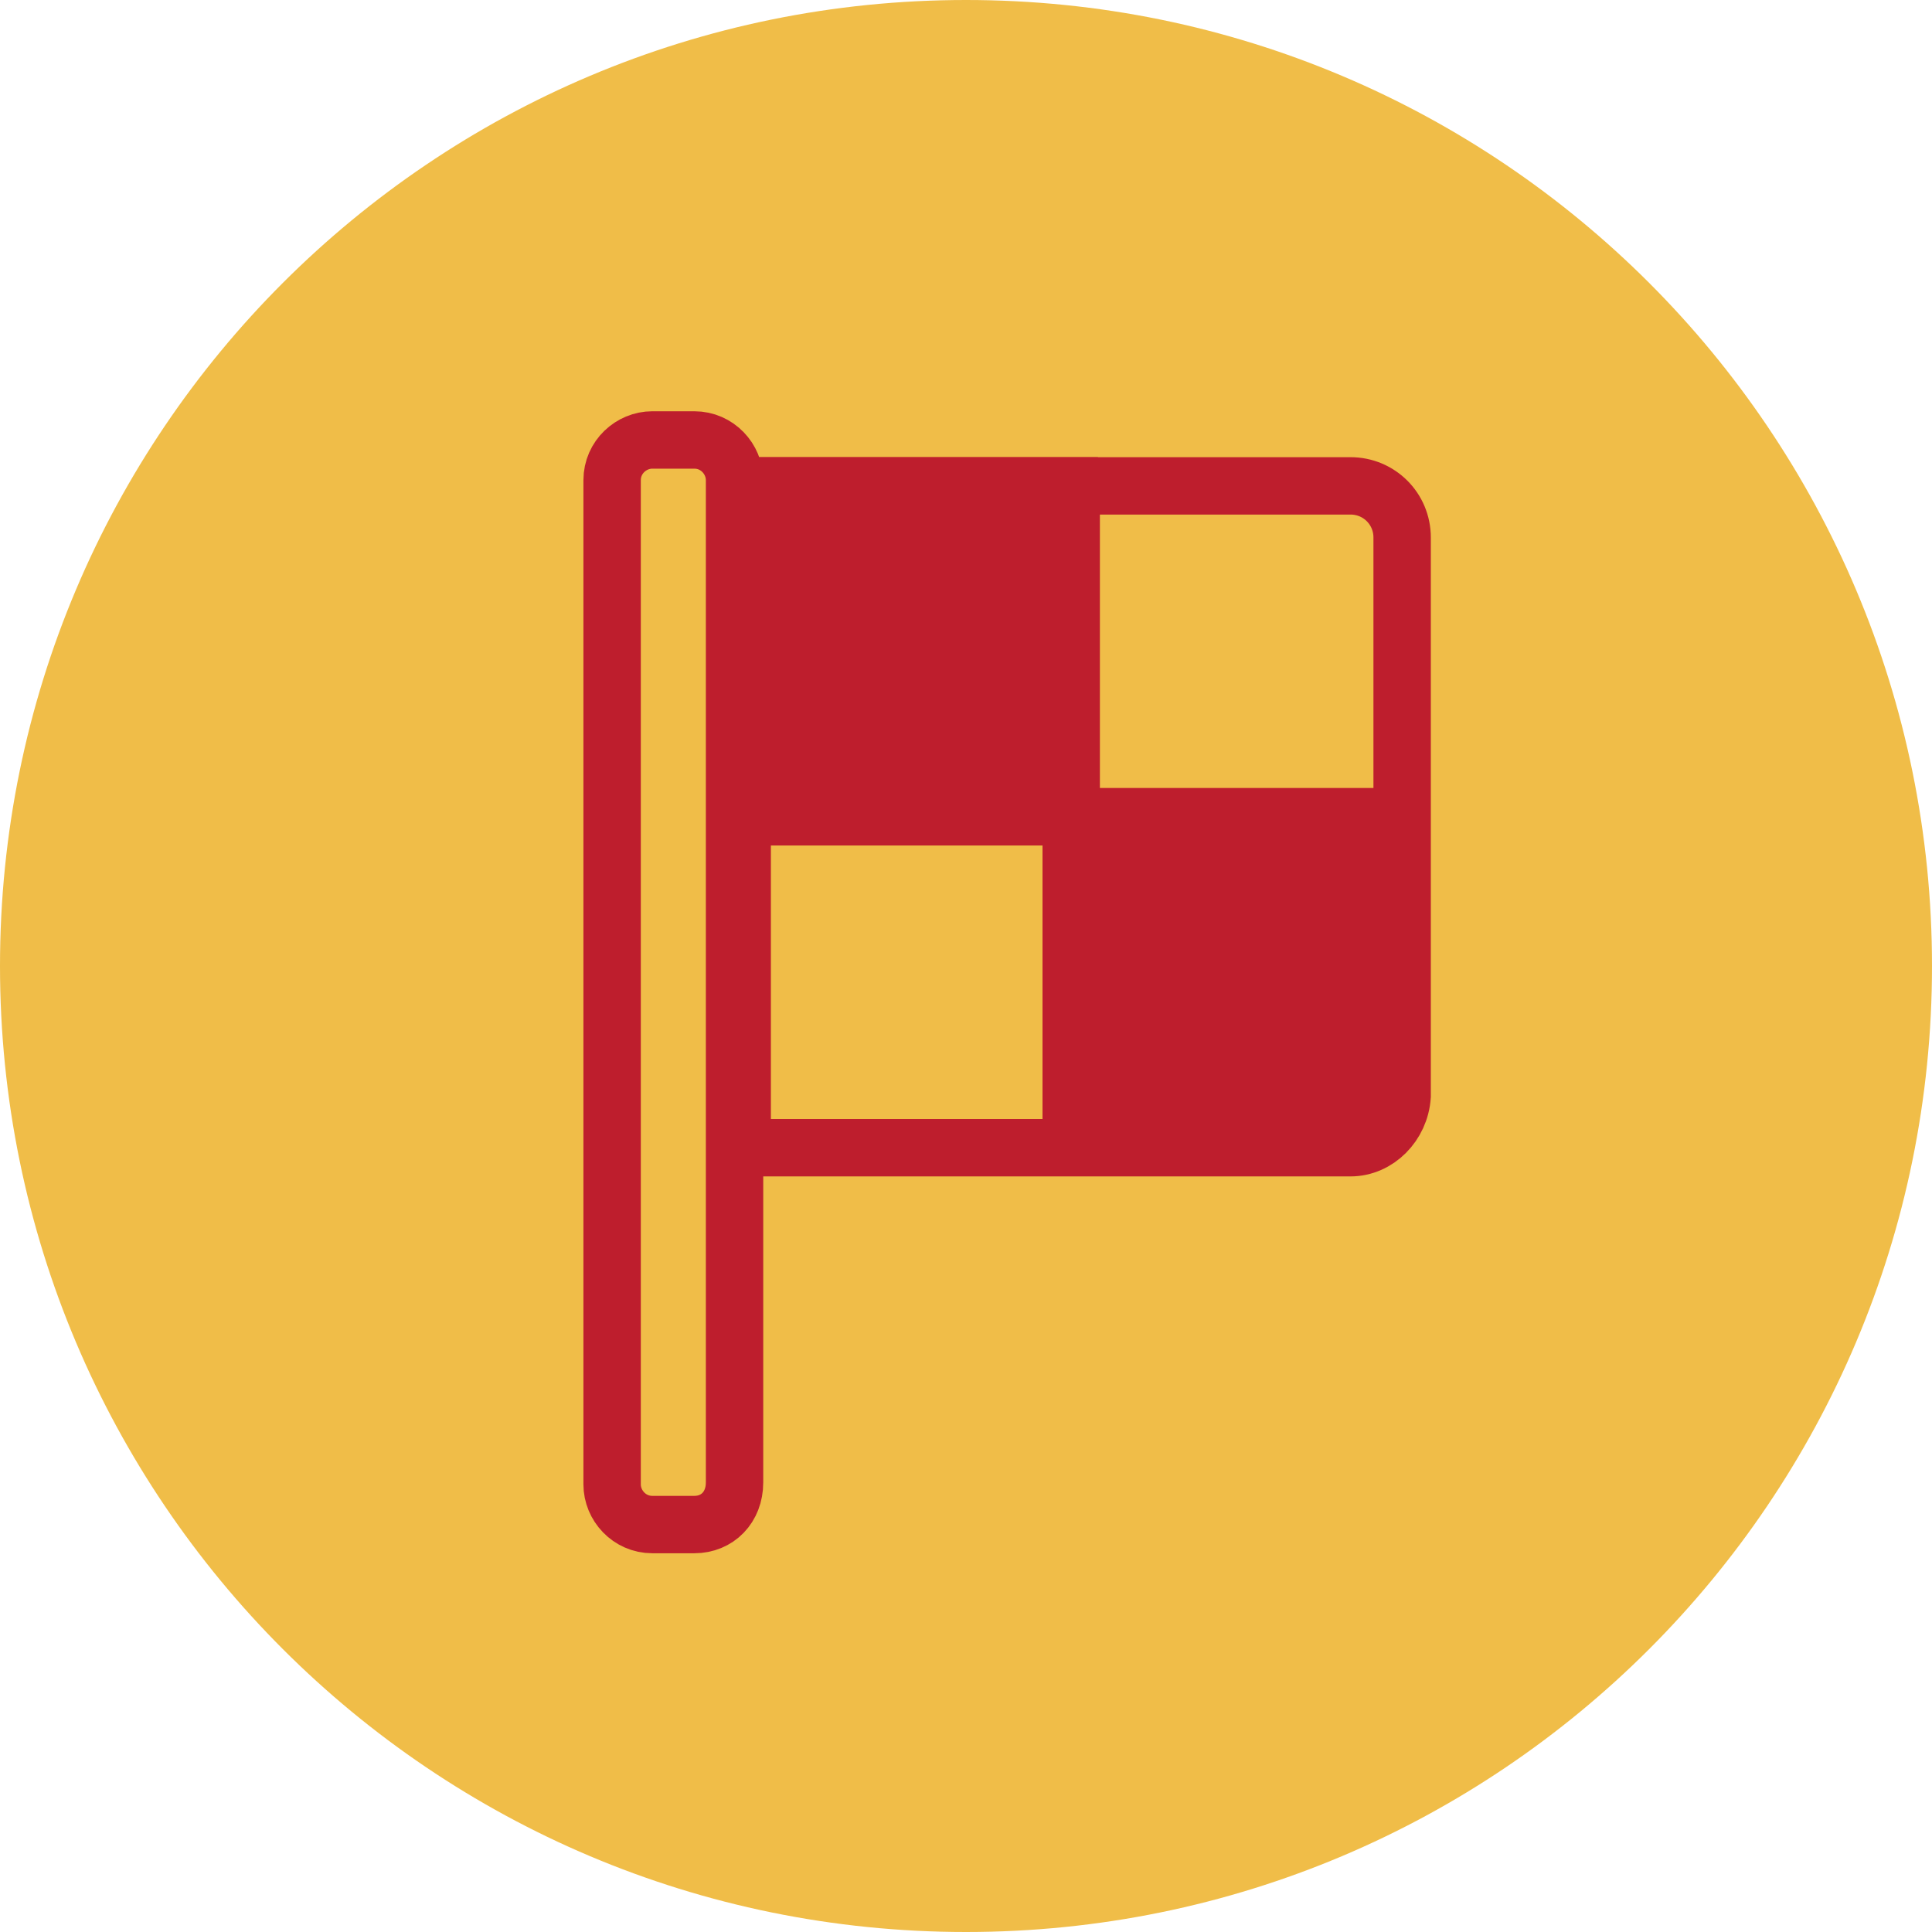 <?xml version="1.0" encoding="utf-8"?>
<!-- Generator: Adobe Illustrator 21.0.2, SVG Export Plug-In . SVG Version: 6.00 Build 0)  -->
<svg version="1.1" id="Layer_1" xmlns="http://www.w3.org/2000/svg" xmlns:xlink="http://www.w3.org/1999/xlink" x="0px" y="0px"
	 viewBox="0 0 101 101" style="enable-background:new 0 0 101 101;" xml:space="preserve">
<style type="text/css">
	.st0{clip-path:url(#SVGID_2_);fill:#F0BD48;}
	.st1{clip-path:url(#SVGID_2_);fill:none;stroke:#BE1E2D;stroke-width:3;stroke-miterlimit:10;}
	.st2{fill:#BE1E2D;}
	.st3{fill:none;stroke:#BE1E2D;stroke-width:3;stroke-miterlimit:10;}
	.st4{clip-path:url(#SVGID_4_);fill:#BE1E2D;}
	.st5{clip-path:url(#SVGID_4_);fill:none;stroke:#BE1E2D;stroke-width:3;stroke-miterlimit:10;}
</style>
<g>
	<defs>
		<rect id="SVGID_1_" width="101" height="101"/>
	</defs>
	<clipPath id="SVGID_2_">
		<use xlink:href="#SVGID_1_"  style="overflow:visible;"/>
	</clipPath>
	<path class="st0" d="M50.5,101c27.9,0,50.5-22.6,50.5-50.5S78.4,0,50.5,0S0,22.6,0,50.5S22.6,101,50.5,101"/>
	<path class="st1" d="M73.3,42.7H38.8 M56,59.9l0-34.5 M70.6,60H38.8V25.4H56h14.6c1.5,0,2.7,1.2,2.7,2.7v29.2
		C73.2,58.8,72,60,70.6,60z M36.3,79.7h-2.2c-1.2,0-2.1-1-2.1-2.1V25.1c0-1.2,1-2.1,2.1-2.1h2.2c1.2,0,2.1,1,2.1,2.1v52.4
		C38.4,78.8,37.5,79.7,36.3,79.7z"/>
</g>
<rect x="38.8" y="25.4" class="st2" width="17.1" height="17.1"/>
<rect x="38.8" y="25.4" class="st3" width="17.1" height="17.1"/>
<g>
	<defs>
		<rect id="SVGID_3_" width="101" height="101"/>
	</defs>
	<clipPath id="SVGID_4_">
		<use xlink:href="#SVGID_3_"  style="overflow:visible;"/>
	</clipPath>
	<path class="st4" d="M70.3,59.8H56.1V42.7h17.1V57C73.2,58.5,71.9,59.8,70.3,59.8"/>
	<path class="st5" d="M70.3,59.8H56.1V42.7h17.1V57C73.2,58.5,71.9,59.8,70.3,59.8z"/>
</g>
</svg>
